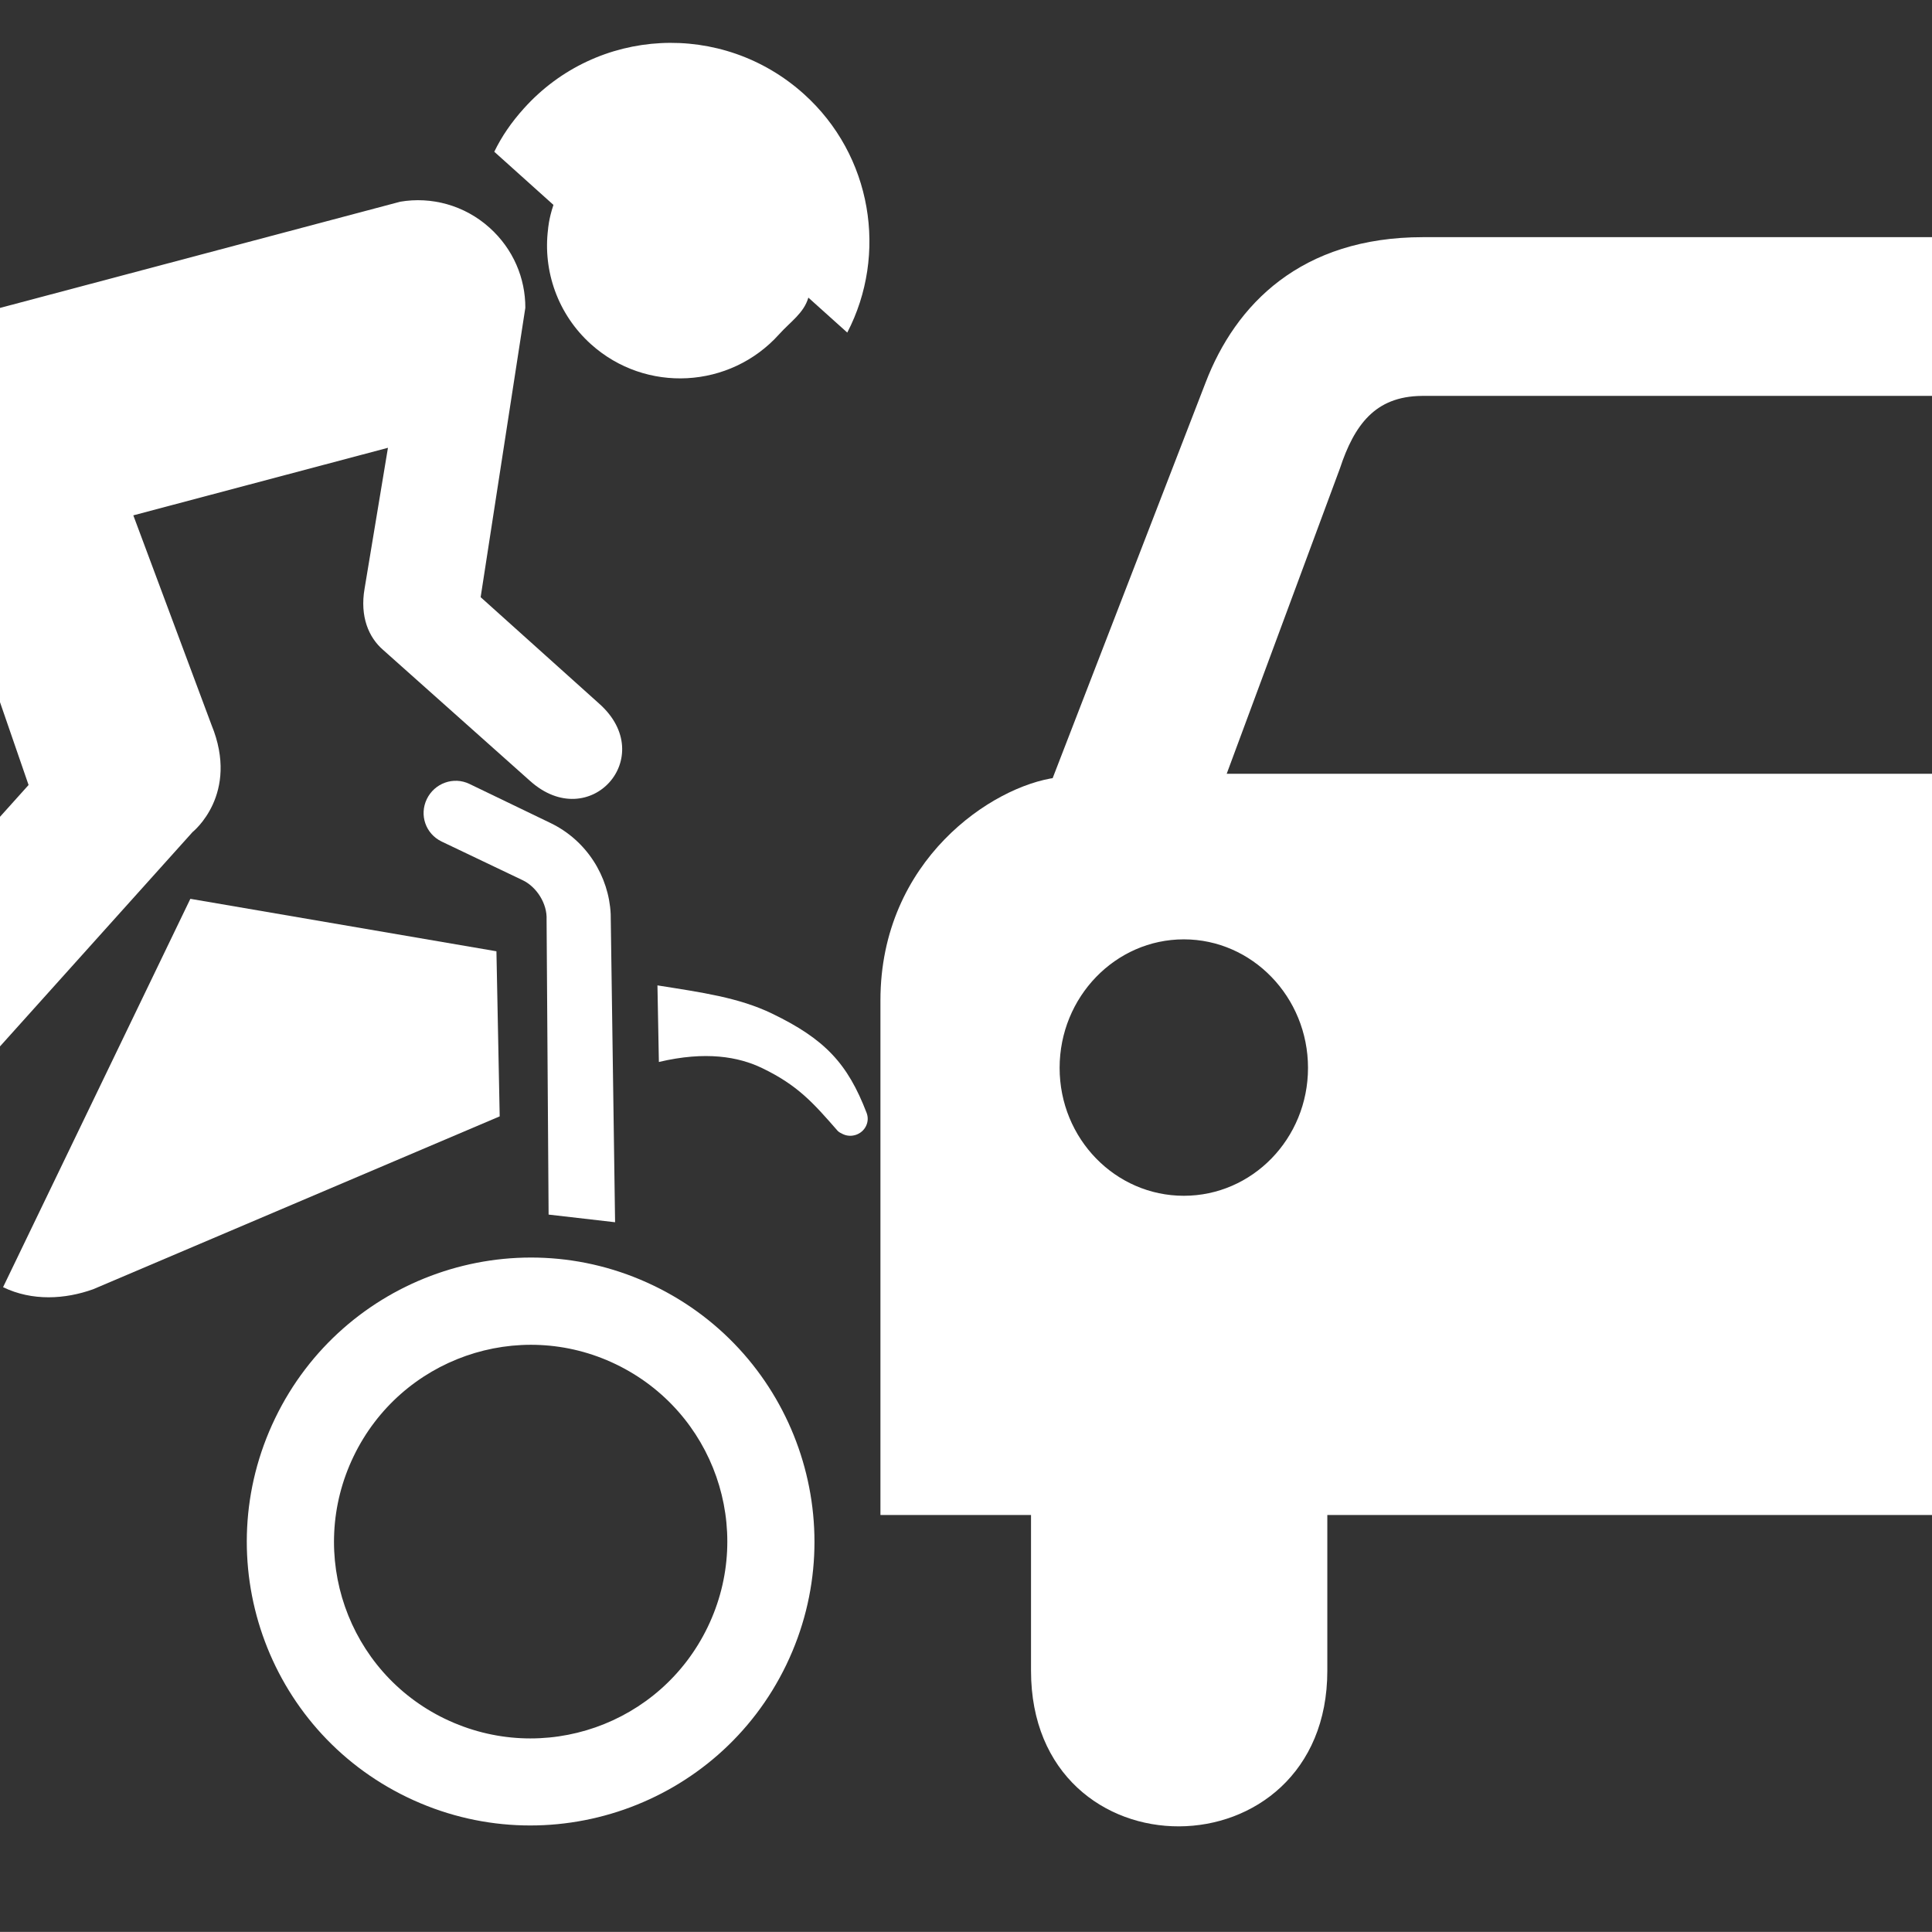 <?xml version="1.0" encoding="UTF-8"?>
<svg width="123.547" height="123.539" xmlns="http://www.w3.org/2000/svg" xmlns:svg="http://www.w3.org/2000/svg">
 <rect width="100%" height="100%" fill="#333333" stroke="none"/>

 <g>
  <title>Layer 1</title>
  <g transform="matrix(0.839,0,0,0.839,-3.47,-14.448) " id="g2536">
   <path fill="#ffffff" id="path9" d="m68.715,42.566c3.094,-5.951 1.903,-13.498 -3.313,-18.184c-6.227,-5.595 -15.758,-5.106 -21.341,1.108c-0.941,1.047 -1.677,2.111 -2.252,3.296l4.51,4.052c-0.363,1.078 -0.41,1.847 -0.41,1.847c-0.401,3.169 0.727,6.486 3.277,8.777c4.168,3.745 10.593,3.401 14.338,-0.767c0.858,-0.955 1.881,-1.606 2.224,-2.791l2.965,2.664l0.001,-0.001z"/>
   <path fill="#ffffff" id="path11" d="m11.239,115.484c-2.135,0.767 -4.635,0.923 -6.87,-0.155l14.275,-29.601l23.329,3.998l0.249,12.583l-30.983,13.175z"/>
   <path fill="#ffffff" id="path13" d="m44.176,40.685c0.008,-2.246 -0.911,-4.475 -2.727,-6.108c-1.923,-1.728 -4.449,-2.386 -6.808,-1.982l-31.854,8.453c-1.368,0.419 -2.635,1.212 -3.653,2.345c-1.901,2.116 -2.491,4.922 -1.852,7.479l9.032,26.18l-15.28,17.008c-2.164,2.409 -1.979,6.116 0.429,8.279c2.394,2.151 6.107,1.946 8.271,-0.463l19.083,-21.241c0,0 3.618,-2.866 1.434,-8.175l-5.954,-15.96l19.408,-5.149l-1.78,10.725c-0.374,2.15 0.322,3.74 1.41,4.679l11.196,9.982c4.539,4.078 9.84,-1.822 5.281,-5.878l-9.042,-8.123l3.405,-22.049z"/>
   <path fill="#ffffff" id="path15" d="m70.189,102.046c0.115,0.311 0.12,0.654 -0.046,0.999c-0.312,0.647 -1.117,0.928 -1.765,0.616c-0.181,-0.087 -0.294,-0.142 -0.407,-0.26c-1.855,-2.128 -3.04,-3.466 -5.74,-4.768c-1.803,-0.87 -4.311,-1.314 -7.876,-0.47l-0.109,-5.837c3.388,0.538 6.2,0.926 8.728,2.145c4.046,1.952 5.772,3.817 7.215,7.575z"/>
   <path fill="#ffffff" id="path17" d="m-22.236,61.919l16.802,23.661l-2.391,5.09l-19.203,-27c-1.419,-1.886 -3.691,-3.683 -5.493,-4.552c-2.7,-1.302 -4.493,-1.402 -7.296,-1.519c-0.172,-0.019 -0.292,-0.077 -0.457,-0.156c-0.647,-0.312 -0.942,-1.113 -0.629,-1.76c0.17,-0.353 0.437,-0.554 0.757,-0.667c3.847,-1.208 6.951,-0.742 10.998,1.209c2.071,0.997 4.482,2.458 6.911,5.693z"/>
   <path fill="#ffffff" id="path19" d="m-42.507,109.377c7.454,3.595 16.407,0.468 20.01,-7.003c3.603,-7.471 0.476,-16.423 -6.978,-20.018c-7.454,-3.595 -16.407,-0.468 -20.01,7.003c-3.603,7.471 -0.476,16.423 6.978,20.018zm-12.957,-22.903c5.188,-10.759 18.125,-15.292 28.876,-10.107c10.776,5.197 15.284,18.143 10.095,28.902c-5.188,10.759 -18.121,15.283 -28.897,10.086c-10.751,-5.184 -15.262,-18.122 -10.074,-28.88z"/>
   <path fill="#ffffff" id="path21" d="m38.05,148.226c7.472,3.603 16.423,0.476 20.026,-6.995c3.603,-7.471 0.476,-16.423 -6.995,-20.026c-7.437,-3.586 -16.389,-0.459 -19.992,7.012c-3.603,7.471 -0.476,16.423 6.961,20.01zm-12.948,-22.898c5.188,-10.759 18.109,-15.3 28.867,-10.112c10.759,5.188 15.284,18.143 10.095,28.902c-5.188,10.759 -18.139,15.275 -28.897,10.086c-10.759,-5.188 -15.254,-18.118 -10.065,-28.876z"/>
   <path fill="#ffffff" id="path23" d="m51.017,110.378l-0.335,-23.494c-0.139,-2.864 -1.819,-5.599 -4.589,-6.935l-6.178,-2.979c-1.217,-0.587 -2.666,-0.052 -3.248,1.156c-0.587,1.217 -0.087,2.649 1.13,3.236l6.19,2.954c1.044,0.503 1.867,1.773 1.809,2.998l0.154,22.481l5.067,0.583z"/>
   <path fill="#ffffff" stroke="#ffffff" d="m112.595,35.797c-9.069,-0 -13.884,4.973 -16.105,10.768l-11.76,30.416c-4.674,0.599 -12.988,6.091 -12.988,16.483l0,38.729l11.477,0l0,12.374c-0,15.232 21.584,15.052 21.584,0l0,-12.374l38.776,0l38.776,0l0,12.374c-0,15.052 21.537,15.232 21.537,0l0,-12.374l11.477,0l0,-38.729c-0,-10.393 -8.267,-15.884 -12.941,-16.483l-11.808,-30.416c-2.221,-5.795 -7.036,-10.768 -16.105,-10.768l-16.672,0l-28.385,0l-16.861,0zm-0.094,11.099l31.03,0l0.047,0l31.077,0c3.887,0.036 5.549,2.491 6.659,5.857l8.879,23.946l-46.616,0l-0.047,0l-46.616,0l8.879,-23.946c1.111,-3.365 2.82,-5.82 6.707,-5.857zm-18.136,41.421c5.499,0 9.966,4.628 9.966,10.296c0,5.668 -4.466,10.249 -9.966,10.249c-5.499,0 -9.966,-4.581 -9.966,-10.249c0,-5.668 4.467,-10.296 9.966,-10.296zm98.428,0c5.499,0 9.966,4.628 9.966,10.296c-0,5.668 -4.466,10.249 -9.966,10.249c-5.499,0 -9.966,-4.581 -9.966,-10.249c-0,-5.668 4.466,-10.296 9.966,-10.296z" id="path2301"/>
  </g>
  <path fill="#ffffff" id="path2323"/>
  <path fill="#ffffff" id="path2329"/>
 </g>
</svg>